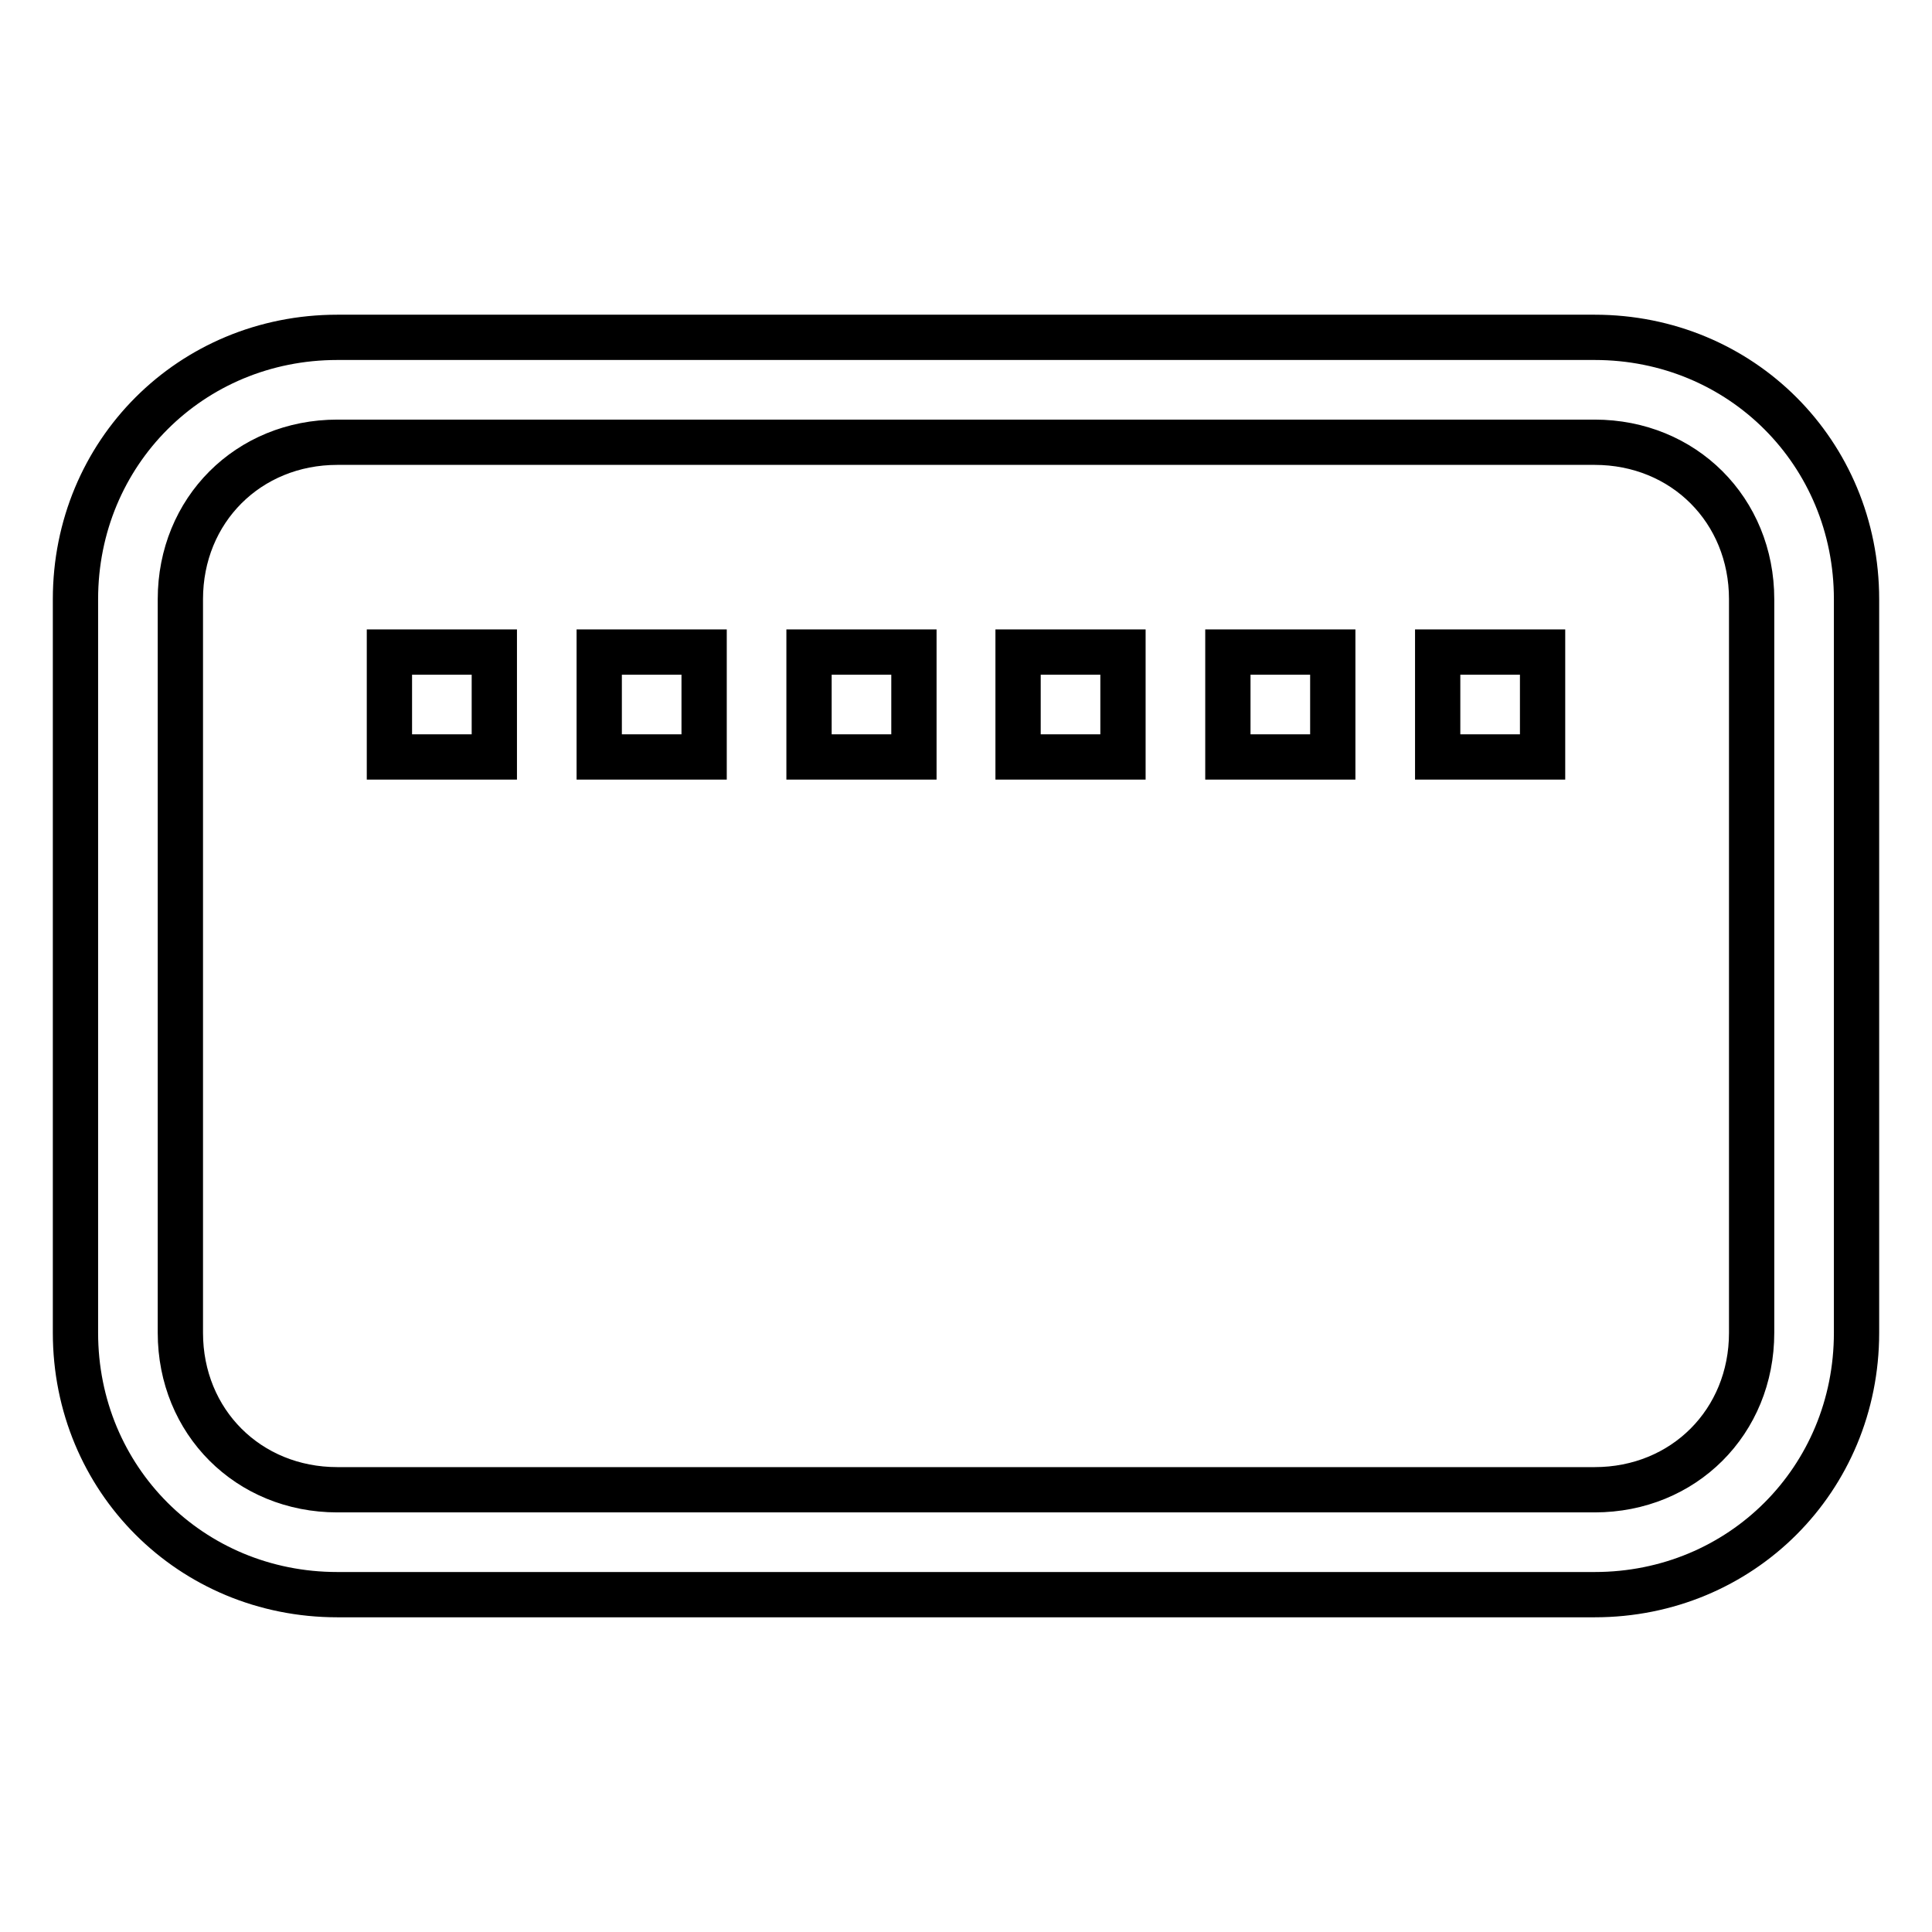 <?xml version="1.0" encoding="utf-8"?>
<!-- Svg Vector Icons : http://www.onlinewebfonts.com/icon -->
<!DOCTYPE svg PUBLIC "-//W3C//DTD SVG 1.1//EN" "http://www.w3.org/Graphics/SVG/1.1/DTD/svg11.dtd">
<svg version="1.1" xmlns="http://www.w3.org/2000/svg" xmlns:xlink="http://www.w3.org/1999/xlink" x="0px" y="0px" viewBox="0 0 256 256" enable-background="new 0 0 256 256" xml:space="preserve">
<g> <path stroke-width="6" fill-opacity="0" stroke="#000000"  d="M51.6,86.4h13.9v13.9H51.6V86.4z M79.4,86.4h13.9v13.9H79.4V86.4z M107.2,86.4h13.9v13.9h-13.9V86.4z  M134.9,86.4h13.9v13.9h-13.9V86.4z M162.7,86.4h13.9v13.9h-13.9V86.4z M190.5,86.4h13.9v13.9h-13.9V86.4z M211.3,44.7H44.7 C25.3,44.7,10,60,10,79.4v97.2c0,19.4,15.3,34.7,34.7,34.7h166.6c19.4,0,34.7-15.3,34.7-34.7V79.4C246,60,230.7,44.7,211.3,44.7 L211.3,44.7z M232.1,176.6c0,11.8-9,20.8-20.8,20.8H44.7c-11.8,0-20.8-9-20.8-20.8V79.4c0-11.8,9-20.8,20.8-20.8h166.6 c11.8,0,20.8,9,20.8,20.8V176.6L232.1,176.6z"/></g>
</svg>